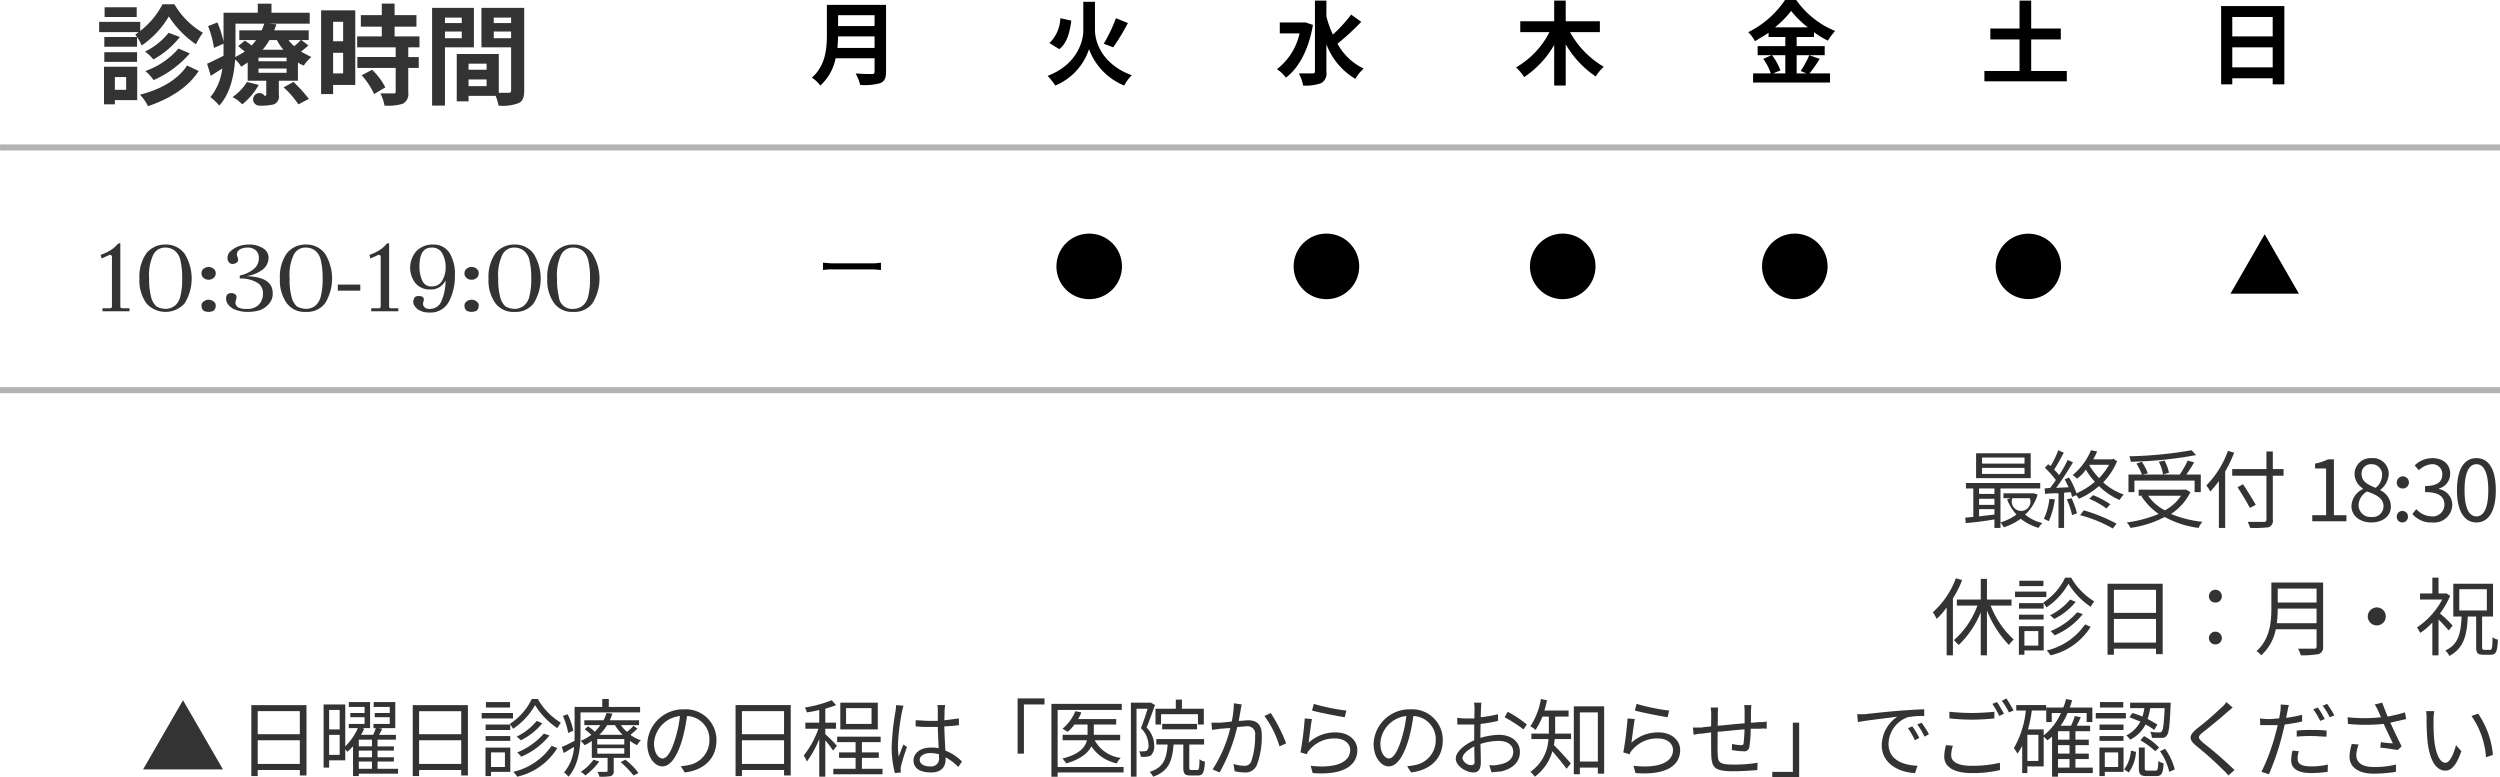 <svg id="診療時間" xmlns="http://www.w3.org/2000/svg" width="412" height="128.1" viewBox="0 0 412 128.1">
  <defs>
    <style>
      .cls-1 {
        fill: #333;
      }

      .cls-1, .cls-2, .cls-3 {
        fill-rule: evenodd;
      }

      .cls-2 {
        fill: #b3b3b3;
      }
    </style>
  </defs>
  <path id="_日曜日診療の日程は_医院からのお知らせ_でご確認ください" data-name="▲ 日曜日診療の日程は「医院からのお知らせ」でご確認ください" class="cls-1" d="M1652.16,17070.6l-6.58,11.4h13.17Zm12.31,10.5v-3.9h6.94v3.9h-6.94Zm6.94-8.7v3.8h-6.94v-3.8h6.94Zm-7.99-1v11.7h1.05v-1h6.94v0.9h1.1v-11.6h-9.09Zm17.71,9.3h2.17v1.2h-2.17v-1.2Zm2.17-2.5h-2.17v-1.1h2.17v1.1Zm0,1.8h-2.17v-1.1h2.17v1.1Zm-7.06-.4v-3.3h1.74v3.3h-1.74Zm1.74-7.4v3.2h-1.74v-3.2h1.74Zm9.62,9.7h-3.38v-1.2h2.69v-0.7h-2.69v-1.1h2.69v-0.7h-2.69v-1.1h3.03v-0.8h-2.79a9.156,9.156,0,0,0,.52-1l-0.55-.1h2.71v-4.3h-3.56v0.8h2.65v1h-2.47v0.7h2.47v1.1h-2.68v0.7h0.38a9.992,9.992,0,0,1-.43,1.1h-2.01a9.671,9.671,0,0,0,.53-1l-0.33-.1h1.3v-4.3h-3.5v0.8h2.59v1h-2.35v0.7h2.35v1.1h-2.6v0.7h1.49a9.557,9.557,0,0,1-2.07,3v-6.9h-3.57v10.4h0.91v-1.2h2.66v-1.8a2.5,2.5,0,0,1,.35.4q0.48-.45.93-0.9v4.9h0.95v-0.4h6.47v-0.8Zm3.47-.8v-3.9h6.94v3.9h-6.94Zm6.94-8.7v3.8h-6.94v-3.8h6.94Zm-7.99-1v11.7h1.05v-1h6.94v0.9h1.1v-11.6h-9.09Zm16.04-.5h-3.98v0.9h3.98v-0.9Zm0.48,1.8h-5.16v0.9h5.16v-0.9Zm-0.45,1.9h-4.06v0.9h4.06v-0.9Zm-4.06,2.7h4.06v-0.8h-4.06v0.8Zm3.18,1.9v2.4h-2.29v-2.4h2.29Zm0.89-.8h-4.09v4.7h0.91v-0.7h3.18v-4Zm6.81-.3a10.579,10.579,0,0,1-6.32,4.3,5.075,5.075,0,0,1,.65.8,10.566,10.566,0,0,0,6.6-4.7Zm-2.45-4.1a10.011,10.011,0,0,1-3.32,2.6,6.216,6.216,0,0,1,.7.6,10.688,10.688,0,0,0,3.53-2.8Zm1.16,2.1a11.621,11.621,0,0,1-4.38,3.1,8.665,8.665,0,0,1,.67.7,11.736,11.736,0,0,0,4.64-3.5Zm-1.99-5.7a10.018,10.018,0,0,1-3.61,4.1,6.142,6.142,0,0,1,.53.8,11.364,11.364,0,0,0,3.63-3.9,12.311,12.311,0,0,0,3.67,3.8c0.15-.3.38-0.6,0.57-0.9a11.005,11.005,0,0,1-3.79-3.9h-1Zm6.85,5.2a11.426,11.426,0,0,0-.93-2.7l-0.78.3a11.622,11.622,0,0,1,.87,2.8Zm11.01-3v-0.9h-5.16v-1.3h-1.08v1.3h-4.56v4.5c0,0.3,0,.7-0.02,1.1-0.81.4-1.55,0.8-2.1,1l0.34,1c0.54-.3,1.12-0.7,1.69-1a7.142,7.142,0,0,1-1.65,4.2,3.211,3.211,0,0,1,.73.7c1.71-1.9,1.99-4.9,1.99-7v-3.6h9.82Zm-7.68,7.8a7.408,7.408,0,0,1-2.12,2,2.392,2.392,0,0,1,.77.6,10.623,10.623,0,0,0,2.29-2.3Zm4.47,0.4a15.859,15.859,0,0,1,2.13,2.2l0.81-.4a10.472,10.472,0,0,0-2.17-2.2Zm-3.52-4.5a6.93,6.93,0,0,0,1.28-1.6h1.31a7.726,7.726,0,0,0,1.26,1.6h-3.85Zm4.12,1.6h-4.45v-0.9h4.45v0.9Zm0,1.5h-4.45v-0.9h4.45v0.9Zm1.53-4.6a8.724,8.724,0,0,1-1.07,1,5.334,5.334,0,0,1-1.02-1.1h3v-0.8h-4.82a8.254,8.254,0,0,0,.42-1.1l-0.97-.1a6.064,6.064,0,0,1-.49,1.2h-3.16v0.8h2.64a8.822,8.822,0,0,1-.91,1.1,6.7,6.7,0,0,0-1.12-.9l-0.56.5a6.572,6.572,0,0,1,1.1.9,8.5,8.5,0,0,1-1.76,1,4.614,4.614,0,0,1,.65.7,5.47,5.47,0,0,0,1.19-.7v2.8h2.6v2.1a0.177,0.177,0,0,1-.22.2h-1.46a2.751,2.751,0,0,1,.34.8,8.957,8.957,0,0,0,1.88-.1,0.809,0.809,0,0,0,.47-0.9v-2.1h2.68v-2.8a6.538,6.538,0,0,0,1.18.7,3.375,3.375,0,0,1,.61-0.8,6.3,6.3,0,0,1-1.72-.9c0.38-.3.81-0.7,1.16-1Zm4.78,5.4c-0.6,0-1.41-.8-1.41-2.5a4.79,4.79,0,0,1,4.28-4.5,20.152,20.152,0,0,1-.77,3.7C1732.58,17079.3,1731.81,17080.2,1731.19,17080.2Zm3.66,2.3c3.3-.4,5.22-2.4,5.22-5.3a5.035,5.035,0,0,0-5.32-5.1,5.91,5.91,0,0,0-6.08,5.7c0,2.2,1.25,3.7,2.48,3.7,1.29,0,2.39-1.5,3.25-4.3a28.4,28.4,0,0,0,.82-4,3.831,3.831,0,0,1,3.69,4,4.159,4.159,0,0,1-3.52,4.1c-0.33.1-.75,0.1-1.19,0.2Zm9.42-1.4v-3.9h6.94v3.9h-6.94Zm6.94-8.7v3.8h-6.94v-3.8h6.94Zm-7.99-1v11.7h1.05v-1h6.94v0.9h1.1v-11.6h-9.09Zm22.41,3.1h-4.2v-2.6h4.2v2.6Zm1.03-3.5h-6.18v4.4h6.18v-4.4Zm-6.74,7.1a21.441,21.441,0,0,0-1.91-1.9v-0.9h1.76v-1h-1.76v-2.3c0.66-.2,1.28-0.4,1.78-0.6l-0.73-.8a20.678,20.678,0,0,1-4.42,1.2,2.673,2.673,0,0,1,.32.8,16.08,16.08,0,0,0,2.05-.4v2.1h-2.29v1h2.15a14.808,14.808,0,0,1-2.41,4.4,6.744,6.744,0,0,1,.51,1,16.345,16.345,0,0,0,2.04-3.7v6.2h1v-6a18.8,18.8,0,0,1,1.28,1.7Zm4.12,3.8v-1.8h2.79v-0.9h-2.79v-1.7h3.09v-0.9h-7.17v0.9H1763v1.7h-2.72v0.9H1763v1.8h-3.67v0.9h8.11v-0.9h-3.4Zm5.64-10.5a8.415,8.415,0,0,1-.1,1,42.132,42.132,0,0,0-.63,5.8,16.693,16.693,0,0,0,.53,4.4l0.99-.1a4.575,4.575,0,0,1-.04-0.5,3.148,3.148,0,0,1,.07-0.6,31.9,31.9,0,0,1,.98-3.1l-0.59-.4c-0.23.5-.56,1.4-0.78,2a12.137,12.137,0,0,1-.13-1.9,35.138,35.138,0,0,1,.69-5.6,6,6,0,0,1,.24-0.9Zm7.07,8.6a1.3,1.3,0,0,1-1.51,1.5c-1,0-1.67-.4-1.67-1.1,0-.6.71-1.1,1.75-1.1a6.572,6.572,0,0,1,1.42.2C1776.75,17079.7,1776.75,17079.9,1776.75,17080Zm3.78,0.7a7.74,7.74,0,0,0-2.73-1.8c-0.06-1.2-.15-2.6-0.17-4a18.344,18.344,0,0,0,2.4-.2v-1.1c-0.75.1-1.56,0.2-2.4,0.3,0.02-.7.03-1.3,0.04-1.7,0.02-.3.05-0.5,0.09-0.8h-1.28a4.325,4.325,0,0,1,.07.8v1.8h-1.3c-0.81,0-1.57-.1-2.35-0.1v1a18.243,18.243,0,0,0,2.32.1h1.33c0.02,1.1.1,2.5,0.14,3.5a5.281,5.281,0,0,0-1.29-.1c-1.82,0-2.85,1-2.85,2.1,0,1.3,1.02,2,2.88,2,1.88,0,2.41-1.1,2.41-2.2v-0.3a9.035,9.035,0,0,1,2.09,1.6Zm9.17-1.3h1.04v-8.1h3.39v-1h-4.43v9.1Zm17.47,2.2H1796.3v-9.4h10.57v-1h-11.6v12h1.03v-0.7h10.87v-0.9Zm-0.57-4.4v-0.9h-4.34v-1.7h3.69v-0.9h-6.27a5.1,5.1,0,0,0,.52-1.1l-0.98-.2a7.311,7.311,0,0,1-2.13,2.9c0.22,0.1.67,0.4,0.85,0.5a5.435,5.435,0,0,0,1.12-1.2h2.17v1.7h-4.11v0.9h4c-0.26,1.1-1.17,2.3-4.03,3a6.289,6.289,0,0,1,.63.8c2.48-.7,3.64-1.8,4.14-2.8a6.588,6.588,0,0,0,4.19,2.8,3.147,3.147,0,0,1,.65-0.9,5.648,5.648,0,0,1-4.29-2.9h4.19Zm6.74-4.3h6.08v1.7h0.97v-2.6h-3.61v-1.5h-1.01v1.5h-3.35v2.6h0.92v-1.7Zm5.93,2.5v-0.9h-5.74v0.9h5.74Zm-7.59-4.4h-3.31v12.2h0.93V17072h1.83c-0.29.9-.7,2.2-1.11,3.2a3.966,3.966,0,0,1,1.25,2.8,1.048,1.048,0,0,1-.28.9,0.646,0.646,0,0,1-.45.1,2.183,2.183,0,0,1-.81,0,2.551,2.551,0,0,1,.27.9,2.9,2.9,0,0,0,.93,0,1.605,1.605,0,0,0,.73-0.2,2.019,2.019,0,0,0,.55-1.6,4.21,4.21,0,0,0-1.25-3c0.46-1.1.97-2.6,1.39-3.7Zm6.66,11.1c-0.3,0-.35-0.1-0.35-0.4v-3.8h2.44v-0.9h-7.87v0.9h1.86c-0.17,2.3-.66,3.8-2.95,4.5a3.6,3.6,0,0,1,.57.8c2.56-.9,3.17-2.6,3.36-5.3h1.61v3.8c0,1,.24,1.3,1.18,1.3h1.2c0.83,0,1.08-.4,1.18-2.3a1.543,1.543,0,0,1-.89-0.4c-0.03,1.6-.09,1.8-0.38,1.8h-0.96Zm7-11a15.344,15.344,0,0,1-.35,3c-0.84.1-1.65,0.2-2.11,0.2h-1.24l0.11,1.2c0.37-.1.93-0.1,1.25-0.2,0.37,0,1.04-.1,1.75-0.1a21.973,21.973,0,0,1-2.91,6.8l1.15,0.5a28.414,28.414,0,0,0,2.91-7.5c0.6,0,1.15-.1,1.49-0.1a1.26,1.26,0,0,1,1.45,1.5,12.652,12.652,0,0,1-.64,4.3,1.162,1.162,0,0,1-1.22.7,6.093,6.093,0,0,1-1.7-.3l0.19,1.2a8.065,8.065,0,0,0,1.62.2,2.01,2.01,0,0,0,2.03-1.2,13.177,13.177,0,0,0,.82-5c0-1.9-1.03-2.4-2.26-2.4-0.34,0-.91.1-1.55,0.1,0.15-.7.28-1.5,0.35-1.9,0.05-.3.11-0.6,0.16-0.8Zm5.04,2.1a16.026,16.026,0,0,1,2.48,5l1.1-.5a26.747,26.747,0,0,0-2.54-5Zm7.84-.9c1.07,0.3,4.08.9,5.39,1.1l0.27-1.1a33.45,33.45,0,0,1-5.37-1.1Zm-0.01,1.4-1.19-.1a52.868,52.868,0,0,1-.7,5.6l1.05,0.3a1.55,1.55,0,0,1,.42-0.7,5.3,5.3,0,0,1,4.28-1.9c1.42,0,2.44.8,2.44,1.9,0,1.9-2.14,3.1-6.51,2.6l0.33,1.2c5.16,0.4,7.36-1.3,7.36-3.8,0-1.6-1.42-2.9-3.55-2.9a6.424,6.424,0,0,0-4.48,1.7C1837.79,17076.7,1838.02,17074.7,1838.21,17073.7Zm12.68,6.5c-0.6,0-1.41-.8-1.41-2.5a4.79,4.79,0,0,1,4.28-4.5,20.152,20.152,0,0,1-.77,3.7C1852.28,17079.3,1851.51,17080.2,1850.89,17080.2Zm3.66,2.3c3.3-.4,5.22-2.4,5.22-5.3a5.035,5.035,0,0,0-5.32-5.1,5.91,5.91,0,0,0-6.08,5.7c0,2.2,1.25,3.7,2.48,3.7,1.29,0,2.39-1.5,3.25-4.3a28.4,28.4,0,0,0,.82-4,3.831,3.831,0,0,1,3.69,4,4.159,4.159,0,0,1-3.52,4.1c-0.33.1-.75,0.1-1.19,0.2Zm9.96-1.2a1.585,1.585,0,0,1-1.5-1.1c0-.7.83-1.4,1.95-2,0.01,1,.04,2,0.04,2.5A0.491,0.491,0,0,1,1864.51,17081.3Zm1.46-5c0-.5.01-1.2,0.03-1.8a21.436,21.436,0,0,0,2.88-.5l-0.01-1.1a20.524,20.524,0,0,1-2.84.5c0.01-.6.02-1.1,0.04-1.5,0.01-.3.04-0.7,0.07-0.9h-1.22a5.784,5.784,0,0,1,.08,1c0,0.2-.01.8-0.03,1.6h-1.06a11.967,11.967,0,0,1-1.76-.1l0.02,1.1h2.79c-0.01.6-.01,1.2-0.01,1.8v0.8c-1.6.7-3.04,1.9-3.04,3,0,1.3,1.8,2.3,2.9,2.3,0.74,0,1.23-.4,1.23-1.7,0-.6-0.03-1.8-0.06-3a10.371,10.371,0,0,1,3.01-.5c1.32,0,2.39.6,2.39,1.8,0,1.3-1.11,1.9-2.33,2.1a4.463,4.463,0,0,1-1.62.1l0.39,1.2c0.47-.1,1.09-0.1,1.71-0.2,1.9-.5,2.95-1.6,2.95-3.2,0-1.7-1.45-2.8-3.47-2.8a11.6,11.6,0,0,0-3.04.5v-0.5Zm3.99-2.9a24.411,24.411,0,0,1,3.11,2l0.56-.8a18.845,18.845,0,0,0-3.16-2.1Zm8.33-.1h2.21v-1h-3.99a12.4,12.4,0,0,0,.43-1.7l-1-.2a11.767,11.767,0,0,1-1.74,4.5,3.124,3.124,0,0,1,.85.6,11.335,11.335,0,0,0,1.14-2.2h1.06v2.8h-2.88v0.9h2.81a6.984,6.984,0,0,1-2.97,5.4,5.883,5.883,0,0,1,.73.8,7.958,7.958,0,0,0,2.9-4.2c0.76,0.9,1.85,2.2,2.33,2.9l0.7-.9c-0.44-.5-2.13-2.4-2.79-3a10.048,10.048,0,0,0,.14-1h2.69v-0.9h-2.64c0.02-.2.02-0.4,0.02-0.5v-2.3Zm4.07,7.4v-8.1h2.96v8.1h-2.96Zm-1-9.1v11.2h1v-1.1h2.96v1h1.04v-11.1h-5Zm10.06,0.7c1.07,0.3,4.08.9,5.39,1.1l0.27-1.1a33.45,33.45,0,0,1-5.37-1.1Zm-0.01,1.4-1.19-.1a52.868,52.868,0,0,1-.7,5.6l1.05,0.3a1.55,1.55,0,0,1,.42-0.7,5.3,5.3,0,0,1,4.28-1.9c1.42,0,2.44.8,2.44,1.9,0,1.9-2.14,3.1-6.51,2.6l0.33,1.2c5.16,0.4,7.36-1.3,7.36-3.8,0-1.6-1.42-2.9-3.55-2.9a6.424,6.424,0,0,0-4.48,1.7C1890.99,17076.7,1891.22,17074.7,1891.41,17073.7Zm18.03-2.3a7.116,7.116,0,0,1,.07,1v2c-1.47.1-3.08,0.3-4.43,0.4l0.02-1.9c0-.4.01-0.8,0.04-1.1h-1.22a8.079,8.079,0,0,1,.09,1.2l-0.02,1.9c-0.66.1-1.2,0.1-1.55,0.2h-1.45l0.12,1.2a6.309,6.309,0,0,1,1.41-.2l1.47-.2c0,1.4,0,2.9.02,3.5,0.07,2.2.37,2.9,3.58,2.9,1.4,0,3.1-.1,4.02-0.2l0.04-1.2a23.065,23.065,0,0,1-4.11.3c-2.41,0-2.43-.5-2.47-2-0.03-.5-0.01-2,0-3.4,1.37-.1,3-0.3,4.43-0.4-0.03.9-.09,1.8-0.16,2.3-0.04.3-.18,0.3-0.52,0.3a8.319,8.319,0,0,1-1.38-.2l-0.03,1a10.062,10.062,0,0,0,1.84.2,0.845,0.845,0,0,0,1.06-.8,21.709,21.709,0,0,0,.21-2.9h1.54a3.948,3.948,0,0,1,1.09,0v-1.2a3.921,3.921,0,0,1-1.09.1c-0.45,0-.97.1-1.51,0.1,0-.6.01-1.3,0.01-1.9,0.02-.3.04-0.8,0.07-1h-1.19Zm9.06,2.9h-1.04v8.1h-3.39v0.9h4.43v-9Zm18.65,0.6-0.72.3a13.018,13.018,0,0,1,1.15,2l0.72-.4A13.608,13.608,0,0,0,1937.15,17074.9Zm1.52-.6-0.7.3a11.732,11.732,0,0,1,1.19,2l0.73-.4A14.57,14.57,0,0,0,1938.67,17074.3Zm-10.61-1.4,0.12,1.3c1.5-.3,5.28-0.7,6.5-0.9a5.8,5.8,0,0,0-2.57,4.7c0,3.1,2.92,4.5,5.49,4.6l0.4-1.2c-2.25-.1-4.77-0.9-4.77-3.6a4.779,4.779,0,0,1,3.16-4.4,12.11,12.11,0,0,1,2.72-.2v-1.1c-0.93,0-2.23.1-3.74,0.2-2.55.2-5.17,0.5-6.08,0.6h-1.23Zm23.05-2-0.76.3a18.617,18.617,0,0,1,1.15,2l0.75-.4C1951.96,17072.3,1951.46,17071.4,1951.11,17070.9Zm1.54-.6-0.75.4a11.386,11.386,0,0,1,1.17,1.9l0.77-.3A21.018,21.018,0,0,0,1952.65,17070.3Zm-9.39,3.3c1.11,0.1,2.29.2,3.67,0.2,1.29,0,2.8-.1,3.74-0.2v-1.1c-0.99.1-2.41,0.2-3.74,0.2-1.38,0-2.66-.1-3.67-0.2v1.1Zm-0.56,4.4a7.3,7.3,0,0,0-.29,1.9c0,1.7,1.64,2.7,4.45,2.7a18.54,18.54,0,0,0,4.74-.5l-0.02-1.2a19.267,19.267,0,0,1-4.75.5c-2.21,0-3.27-.7-3.27-1.7a4.792,4.792,0,0,1,.28-1.6Zm18.46,2.3h1.89v1.4h-1.89v-1.4Zm1.89-3.2h-1.89v-1.4h1.89v1.4Zm0,2.3h-1.89v-1.4h1.89v1.4Zm-5.13,1.2h-1.81v-4.3h1.81v4.3Zm8.97,1.1h-2.86v-1.4h2.2v-0.9h-2.2v-1.4h2.2v-0.9h-2.2v-1.4h2.42v-0.9h-2.21c0.21-.4.45-0.9,0.67-1.4l-0.98-.2a10.608,10.608,0,0,1-.63,1.6h-1.71a10.4,10.4,0,0,0,1.14-2.1h3.15v1.5h0.94v-2.4h-3.73a10.609,10.609,0,0,0,.39-1.2l-0.99-.2a8.2,8.2,0,0,1-.47,1.4h-2.8v2.4h0.91v-1.5h1.52a9.773,9.773,0,0,1-2.85,3.7v-1h-2.59a21.183,21.183,0,0,0,.63-3.1h2.36v-0.9h-4.92v0.9h1.58a15.728,15.728,0,0,1-1.97,6.2,6.5,6.5,0,0,1,.58.9,7.488,7.488,0,0,0,.79-1.3v4.5h0.85v-1.1h2.69v-4.9c0.21,0.2.51,0.5,0.63,0.6q0.39-.3.75-0.6v6.6h0.98v-0.6h5.73v-0.9Zm10.65-7.1c-0.41-.2-0.98-0.6-1.61-0.9a13.057,13.057,0,0,0,.43-1.8h2.37c-0.11,2.6-.24,3.6-0.48,3.8-0.08.2-.21,0.2-0.45,0.2a9.293,9.293,0,0,1-1.44-.1,2.67,2.67,0,0,1,.27,1h1.64a0.88,0.88,0,0,0,.82-0.4c0.35-.4.49-1.7,0.62-4.9,0.01-.2.01-0.5,0.01-0.5h-6.68v0.9h2.35a7.6,7.6,0,0,1-.32,1.4,12.683,12.683,0,0,0-1.64-.6l-0.51.7c0.57,0.2,1.2.5,1.82,0.7a5.228,5.228,0,0,1-2.33,2.3,2.333,2.333,0,0,1,.62.7,5.519,5.519,0,0,0,2.55-2.5,9.037,9.037,0,0,1,1.44.9Zm-2.8,2.6a13.658,13.658,0,0,1,2.45,1.8l0.64-.6a10.173,10.173,0,0,0-2.49-1.9Zm-2.83-6.3h-3.84v0.9h3.84v-0.9Zm0.43,1.8h-4.96v0.9h4.96v-0.9Zm-0.39,1.9H1968v0.9h3.95v-0.9Zm-3.95,2.7h3.95v-0.8H1968v0.8Zm3.07,1.9v2.4h-2.2v-2.4h2.2Zm0.89-.8h-3.98v4.7h0.89v-0.7h3.09v-4Zm0.86,4.1a6.315,6.315,0,0,0,1.19-3.4l-0.84-.2a5.893,5.893,0,0,1-1.11,3.1Zm3.09-.3c-0.4,0-.46-0.1-0.46-0.4v-3.4h-0.97v3.4c0,1,.26,1.3,1.29,1.3h1.56c0.88,0,1.13-.4,1.23-2.1a2.481,2.481,0,0,1-.87-0.4c-0.04,1.4-.11,1.6-0.47,1.6h-1.31Zm2.06-3.2a9.629,9.629,0,0,1,1.52,3.4l0.91-.4a10.146,10.146,0,0,0-1.59-3.4Zm10.92-8.1a2.985,2.985,0,0,1-.8.9,45.7,45.7,0,0,1-4.07,3.5c-1.26,1.1-1.4,1.7-.1,2.8a54.151,54.151,0,0,1,4.37,3.9,8.334,8.334,0,0,1,.95,1l1.01-.9a66.346,66.346,0,0,0-5.18-4.5c-0.9-.8-0.9-1-0.06-1.7,1.02-.8,3.01-2.4,3.98-3.3,0.22-.2.64-0.5,0.95-0.8Zm16.23,2.8a13.7,13.7,0,0,0-1.15-1.9l-0.74.3a11.909,11.909,0,0,1,1.13,1.9Zm-4.62,2.9a21.744,21.744,0,0,1,2.56-.1c0.81,0,1.64.1,2.34,0.1l0.03-1a18.872,18.872,0,0,0-2.4-.1,19.932,19.932,0,0,0-2.53.1v1Zm0.89-3.6a22.393,22.393,0,0,1-2.64.5l0.21-1a8.708,8.708,0,0,1,.25-1.1l-1.36-.1a6.332,6.332,0,0,1-.04,1.1q-0.075.45-.21,1.2c-0.54,0-1.03.1-1.49,0.1a10.3,10.3,0,0,1-1.67-.1l0.05,1.1h2.87c-0.11.5-.23,1-0.35,1.4a32.434,32.434,0,0,1-2.33,6.3l1.24,0.4a42.334,42.334,0,0,0,2.17-6.4c0.15-.6.3-1.2,0.43-1.8a26.016,26.016,0,0,0,2.87-.5v-1.1Zm-1.59,5.9a6.758,6.758,0,0,0-.21,1.6c0,1.4,1.14,2.1,3.33,2.1a19.848,19.848,0,0,0,2.67-.2l0.05-1.2a12.1,12.1,0,0,1-2.71.3c-1.97,0-2.28-.6-2.28-1.3a3.871,3.871,0,0,1,.2-1.2Zm4.98-7.4a13.786,13.786,0,0,1,1.17,1.9l0.75-.3a16.485,16.485,0,0,0-1.19-1.9Zm4.8,6.3a7.661,7.661,0,0,0-.38,2.1c0,1.7,1.43,2.8,4.01,2.8a24,24,0,0,0,3.64-.3l0.01-1.2a14.883,14.883,0,0,1-3.64.4c-2.07,0-2.9-.8-2.9-2a5.3,5.3,0,0,1,.39-1.7Zm8.75-5.2c-0.95.3-1.89,0.5-2.84,0.7-0.31-.7-0.56-1.4-0.9-2.3l-1.24.3a6.684,6.684,0,0,1,.59,1.1l0.46,1a25.293,25.293,0,0,1-5.51,0l0.05,1.1a28.937,28.937,0,0,0,5.89,0c0.42,0.9,1.12,2.4,1.52,3.2a14.146,14.146,0,0,1-1.97-.2l-0.11.9c0.9,0.1,2.27.3,2.87,0.4l0.65-.6c-0.6-1.2-1.36-2.8-1.86-3.9,0.85-.2,1.76-0.4,2.61-0.6Zm4.83-.2h-1.34a6.916,6.916,0,0,1,.08,1.2,36.731,36.731,0,0,0,.15,3.7c0.38,3.6,1.64,4.9,2.94,4.9,0.96,0,1.81-.8,2.64-3.2l-0.88-1c-0.37,1.4-1.01,2.9-1.73,2.9-0.98,0-1.65-1.6-1.87-3.9a31.856,31.856,0,0,1-.1-3.3A11.4,11.4,0,0,1,2023.16,17072.4Zm7.23,0.4-1.09.4a13.452,13.452,0,0,1,2.39,6.8l1.14-.4A14.139,14.139,0,0,0,2030.39,17072.8Z" transform="translate(-1622 -16955.2)"/>
  <path id="休診日_月_祝" data-name="休診日：月・祝" class="cls-1" d="M1944.33,17050.5a14.154,14.154,0,0,1-3.8,5.6,6.184,6.184,0,0,1,.63,1.1,11.5,11.5,0,0,0,1.65-1.9v7.9h1.03v-9.4a16.207,16.207,0,0,0,1.52-3Zm9.17,4.5v-1h-4.05v-3.4h-1.02v3.4h-3.94v1h3.39a13.972,13.972,0,0,1-3.88,5.7c0.24,0.2.59,0.6,0.79,0.8a15.543,15.543,0,0,0,3.64-5.4v7.1h1.02v-7.4a17.165,17.165,0,0,0,3.63,5.7,3.6,3.6,0,0,1,.79-0.9,14.941,14.941,0,0,1-3.81-5.6h3.44Zm5.26-4.1h-3.98v0.9h3.98v-0.9Zm0.48,1.8h-5.16v0.9h5.16v-0.9Zm-0.45,1.9h-4.06v0.9h4.06v-0.9Zm-4.06,2.7h4.06v-0.8h-4.06v0.8Zm3.18,1.9v2.4h-2.29v-2.4h2.29Zm0.89-.8h-4.09v4.7h0.91v-0.7h3.18v-4Zm6.81-.3a10.579,10.579,0,0,1-6.32,4.3,5.075,5.075,0,0,1,.65.8,10.566,10.566,0,0,0,6.6-4.7Zm-2.45-4.1a10.011,10.011,0,0,1-3.32,2.6,6.216,6.216,0,0,1,.7.6,10.688,10.688,0,0,0,3.53-2.8Zm1.16,2.1a11.621,11.621,0,0,1-4.38,3.1,8.665,8.665,0,0,1,.67.7,11.736,11.736,0,0,0,4.64-3.5Zm-1.99-5.7a10.018,10.018,0,0,1-3.61,4.1,6.142,6.142,0,0,1,.53.8,11.364,11.364,0,0,0,3.63-3.9,12.311,12.311,0,0,0,3.67,3.8c0.15-.3.38-0.6,0.57-0.9a11.005,11.005,0,0,1-3.79-3.9h-1Zm8.04,10.7v-3.9h6.94v3.9h-6.94Zm6.94-8.7v3.8h-6.94v-3.8h6.94Zm-7.99-1v11.7h1.05v-1h6.94v0.9h1.1v-11.6h-9.09Zm17.78,3.1a1.016,1.016,0,0,0,1.06-1,1.066,1.066,0,1,0-2.13,0A1.025,1.025,0,0,0,1987.1,17054.5Zm0,6.9a1.04,1.04,0,0,0,1.06-1.1,1.067,1.067,0,0,0-2.13,0A1.047,1.047,0,0,0,1987.1,17061.4Zm10.12-3.5a19.744,19.744,0,0,0,.15-2.4h6.4v2.4h-6.55Zm6.55-5.7v2.3h-6.4v-2.3h6.4Zm1.08-1h-8.53v4.2c0,2.3-.22,5.1-2.45,7.1a3,3,0,0,1,.77.7,7.721,7.721,0,0,0,2.41-4.3h6.72v2.8a0.345,0.345,0,0,1-.43.4h-2.62a4.641,4.641,0,0,1,.45,1.1,16.609,16.609,0,0,0,2.95-.2,1.185,1.185,0,0,0,.73-1.3v-10.5Zm7.36,5.6a1.485,1.485,0,1,0,1.49-1.5A1.509,1.509,0,0,0,2012.21,17056.8Zm13.98,1.5a18.454,18.454,0,0,0-2.08-2,13.614,13.614,0,0,0,1.67-2.9l-0.57-.4h-1.34v-2.6h-1.02v2.6h-2.03v1h3.66a12.773,12.773,0,0,1-4.16,4.6,8.445,8.445,0,0,1,.53.9,9.787,9.787,0,0,0,2-1.7v5.4h1.02v-5.9c0.61,0.6,1.35,1.4,1.67,1.8Zm1.1-6h4.54v3.5h-4.54v-3.5Zm4.13,10c-0.3,0-.37-0.1-0.37-0.5v-5h1.8v-5.4h-6.55v5.4h1.37c-0.13,2.7-.48,4.6-2.69,5.6a2.864,2.864,0,0,1,.67.9c2.41-1.3,2.89-3.4,3.04-6.5h1.38v5c0,1,.21,1.3,1.19,1.3h1.22c0.86,0,1.09-.5,1.17-2.5a1.576,1.576,0,0,1-.87-0.4c-0.04,1.7-.09,2.1-0.42,2.1h-0.94Z" transform="translate(-1622 -16955.2)"/>
  <path id="最終受付18:30" class="cls-1" d="M1955.64,17031.6h-7v-1h7v1Zm0,1.7h-7v-1h7v1Zm1.02-3.4h-9v4.1h9v-4.1Zm-0.14,7.4a1.544,1.544,0,1,1-2.88,0h2.88Zm-8.37,1.8h2.53v0.9c-0.86.1-1.73,0.2-2.53,0.3v-1.2Zm0-1.7h2.53v1h-2.53v-1Zm2.53-1.7v0.9h-2.53v-0.9h2.53Zm6.49,0.8h-5v0.8h1.2l-0.6.2a7.653,7.653,0,0,0,1.54,2.5,8.967,8.967,0,0,1-2.63,1.3v-5.6h6.55v-0.9h-12.24v0.9h1.21v4.7c-0.49,0-.94.1-1.33,0.1l0.09,0.9c1.31-.1,3.01-0.3,4.72-0.6v1.4h1v-0.9a5.358,5.358,0,0,1,.54.8,9.877,9.877,0,0,0,2.79-1.4,9.115,9.115,0,0,0,2.93,1.5,4.893,4.893,0,0,1,.63-0.8,6.973,6.973,0,0,1-2.83-1.4,7.159,7.159,0,0,0,2.06-3.3Zm2.57,0.9a10.367,10.367,0,0,1-.91,3.3c0.22,0.1.64,0.3,0.81,0.4a13.029,13.029,0,0,0,1-3.6Zm2.88,0.1a13.378,13.378,0,0,1,.86,2.6l0.8-.3a12.267,12.267,0,0,0-.9-2.5Zm2.18,2.6a21.757,21.757,0,0,1,5.39,2.2l0.62-.8a28.027,28.027,0,0,0-5.4-2.2Zm1.51-2.7a13.588,13.588,0,0,1,2.83,1.6l0.64-.7a14.176,14.176,0,0,0-2.84-1.5Zm0.08-5.6h3.17a10,10,0,0,1-1.64,2.2,13.922,13.922,0,0,1-1.6-2.1Zm3.88-1-0.18.1h-3.14a9.943,9.943,0,0,0,.66-1.3l-1.02-.2a10.327,10.327,0,0,1-3.03,4.1,2.43,2.43,0,0,1,.72.6,6.554,6.554,0,0,0,1.47-1.5,12.028,12.028,0,0,0,1.48,2,12.774,12.774,0,0,1-3.02,1.9,13.614,13.614,0,0,0-1.22-2.6l-0.73.3c0.22,0.4.45,0.9,0.65,1.3l-2.06.1c0.92-1.2,1.99-2.9,2.78-4.2l-0.88-.4a17.535,17.535,0,0,1-1.41,2.5,8.358,8.358,0,0,0-.82-0.9c0.52-.8,1.11-1.9,1.59-2.8l-0.91-.4a14.19,14.19,0,0,1-1.26,2.6c-0.14-.1-0.27-0.2-0.41-0.3l-0.53.6a15.467,15.467,0,0,1,1.8,2c-0.3.5-.63,0.9-0.92,1.3l-0.93.1,0.09,0.9a15.064,15.064,0,0,1,2.2-.1v5.7h0.92v-5.8l1.1-.1c0.09,0.3.18,0.6,0.23,0.8l0.66-.3a3.353,3.353,0,0,1,.45.6,12.694,12.694,0,0,0,3.32-2.1,10.768,10.768,0,0,0,3.4,2.3,4.248,4.248,0,0,1,.68-0.9,9.709,9.709,0,0,1-3.39-2,11.4,11.4,0,0,0,2.29-3.5Zm12.91-1.4a68.6,68.6,0,0,1-10.27,1,3.341,3.341,0,0,1,.24.9,66.94,66.94,0,0,0,10.76-1.1Zm-3.73,3.7a7.6,7.6,0,0,0-.74-2l-0.94.2a6.926,6.926,0,0,1,.7,2.1Zm-5.7,1.3h9.92v1.9h1.02v-2.9h-2.39a21.508,21.508,0,0,0,1.29-2l-1.05-.3a16.815,16.815,0,0,1-1.31,2.3h-6.09l0.83-.2a9.254,9.254,0,0,0-1-1.9l-0.89.3a10.991,10.991,0,0,1,.92,1.8h-2.23v2.9h0.98v-1.9Zm7.68,2.5a7.26,7.26,0,0,1-2.66,2.4,7.465,7.465,0,0,1-2.75-2.4h5.41Zm0.87-1h-7.85v1h0.61l-0.14.1a10.531,10.531,0,0,0,2.83,2.9,20.757,20.757,0,0,1-5.27,1.4,3.066,3.066,0,0,1,.62.9,17.509,17.509,0,0,0,5.64-1.8,15.85,15.85,0,0,0,5.59,1.8,3.619,3.619,0,0,1,.63-1,18.972,18.972,0,0,1-5.18-1.3,8.91,8.91,0,0,0,3.2-3.6Zm6.87-6.4a15.869,15.869,0,0,1-3.56,5.7,8.085,8.085,0,0,1,.65,1,20.527,20.527,0,0,0,1.41-1.7v7.7h1.04v-9.3a22.075,22.075,0,0,0,1.48-3.1Zm9.16,3h-1.77v-2.9h-1.05v2.9h-5.64v1.1h5.64v7.2a0.348,0.348,0,0,1-.43.4h-2.66a6.9,6.9,0,0,1,.4,1,21.331,21.331,0,0,0,3-.1,1.123,1.123,0,0,0,.74-1.3v-7.2h1.77v-1.1Zm-4.58,5.9c-0.45-.8-1.37-2.3-2.1-3.4l-0.9.5c0.72,1.1,1.61,2.6,2.03,3.4Zm9.31,2.7h5.63v-1h-2.06v-9.2h-0.98a8.159,8.159,0,0,1-2.13.7v0.8h1.82v7.7h-2.28v1Zm9.74,0.2c1.93,0,3.22-1.1,3.22-2.6a3,3,0,0,0-1.73-2.7v-0.1a3.434,3.434,0,0,0,1.37-2.5,2.59,2.59,0,0,0-2.82-2.7,2.636,2.636,0,0,0-2.81,2.6,2.866,2.866,0,0,0,1.38,2.4v0.1a3.218,3.218,0,0,0-1.89,2.8C2009.52,17040.2,2010.91,17041.3,2012.8,17041.3Zm0.7-5.7c-1.2-.5-2.31-1-2.31-2.3a1.522,1.522,0,0,1,1.62-1.6,1.7,1.7,0,0,1,1.76,1.8A2.721,2.721,0,0,1,2013.5,17035.6Zm-0.67,4.8a1.97,1.97,0,0,1-2.14-1.9,2.676,2.676,0,0,1,1.4-2.3c1.45,0.5,2.71,1.1,2.71,2.4A1.776,1.776,0,0,1,2012.83,17040.4Zm5.08-4.7a1,1,0,1,0-.92-1A0.938,0.938,0,0,0,2017.91,17035.7Zm0,5.6a0.913,0.913,0,0,0,.92-0.9,0.923,0.923,0,1,0-1.84,0A0.913,0.913,0,0,0,2017.91,17041.3Zm4.94,0a2.988,2.988,0,0,0,3.29-2.9,2.645,2.645,0,0,0-2.18-2.6v-0.1a2.5,2.5,0,0,0,1.83-2.4c0-1.7-1.26-2.6-2.98-2.6a4.141,4.141,0,0,0-2.87,1.2l0.69,0.8a3.382,3.382,0,0,1,2.12-1,1.622,1.622,0,0,1,1.74,1.7c0,1.1-.73,1.9-2.84,1.9v1c2.37,0,3.19.8,3.19,2.1a1.931,1.931,0,0,1-2.09,1.9,3.5,3.5,0,0,1-2.54-1.2l-0.65.8A4.02,4.02,0,0,0,2022.85,17041.3Zm7.27,0c1.95,0,3.19-1.8,3.19-5.3,0-3.6-1.24-5.3-3.19-5.3s-3.21,1.7-3.21,5.3C2026.91,17039.5,2028.16,17041.3,2030.12,17041.3Zm0-1c-1.18,0-1.96-1.3-1.96-4.3s0.78-4.3,1.96-4.3c1.16,0,1.95,1.3,1.95,4.3S2031.28,17040.3,2030.12,17040.3Z" transform="translate(-1622 -16955.2)"/>
  <path id="シェイプ_4" data-name="シェイプ 4" class="cls-2" d="M1622.01,17020v-1H2034v1H1622.01Z" transform="translate(-1622 -16955.2)"/>
  <path id="シェイプ_4-2" data-name="シェイプ 4" class="cls-2" d="M1622.01,16980v-1H2034v1H1622.01Z" transform="translate(-1622 -16955.2)"/>
  <path id="診療時間-2" data-name="診療時間" class="cls-1" d="M1644.53,16956.4h-5.29v1.6h5.29v-1.6Zm4.25-.5a13.327,13.327,0,0,1-3.67,4.4v-1.5h-6.77v1.7h6.52c-0.18.1-.38,0.3-0.58,0.4a6.34,6.34,0,0,1,1.06,1.8,14.792,14.792,0,0,0,4.48-4.8,15.923,15.923,0,0,0,4.48,4.6,11.253,11.253,0,0,1,1.14-1.9,13.059,13.059,0,0,1-4.7-4.7h-1.96Zm2.63,7.3a12.715,12.715,0,0,1-5.45,3.7,9.228,9.228,0,0,1,1.36,1.5,17,17,0,0,0,5.96-4.4Zm-1.62-2.6a11.373,11.373,0,0,1-3.89,3.1,7.07,7.07,0,0,1,1.37,1.3,14.255,14.255,0,0,0,4.37-3.7Zm-5.2.7h-5.4v1.6h5.4v-1.6Zm-5.4,4.1h5.4v-1.6h-5.4v1.6Zm3.6,2.5v2.1h-1.86v-2.1h1.86Zm1.82-1.7h-5.47v6.2h1.79v-0.7h3.68v-5.5Zm8.22-.2c-1.55,2.4-4.52,4-7.76,4.8a8.127,8.127,0,0,1,1.33,1.9c3.48-1.2,6.52-3,8.35-5.8Zm9.88,2.7a8.679,8.679,0,0,1-2.39,2.5,5.941,5.941,0,0,1,1.6,1.2,11.122,11.122,0,0,0,2.72-3.2Zm6.03,0.9a14.123,14.123,0,0,1,2.43,2.8l1.73-.9a23.829,23.829,0,0,0-2.54-2.8Zm0.49-4.3h-4.63v-0.6h4.63v0.6Zm0,1.9h-4.63v-0.7h4.63v0.7Zm-8.42-8.1h4.75c-0.11.3-.26,0.7-0.42,1.1h-3.7v1.6h2.77c-0.22.3-.47,0.6-0.74,0.9a10.907,10.907,0,0,0-1.13-.8l-1.08.9c0.34,0.3.72,0.6,1.08,0.9-0.47.3-.99,0.6-1.57,0.9,0.02-.6.04-1.1,0.04-1.6v-3.9Zm6.82,2.7a8.022,8.022,0,0,0,1.08,1.6h-3.44a8.7,8.7,0,0,0,1.13-1.6h1.23Zm3.94,0a8.855,8.855,0,0,1-1.08,1,4.976,4.976,0,0,1-.94-1h2.02Zm0.09,0h1.22v-1.6h-5.7a6.054,6.054,0,0,0,.36-1l-1.26-.1h6.76v-1.8h-6.3v-1.5h-2.26v1.5h-5.64v4.8a15.31,15.31,0,0,0-1.02-3.2l-1.53.6a16,16,0,0,1,.97,3.6l1.58-.7v0.6c0,0.5,0,1-.01,1.4-1.03.5-2,1-2.7,1.3l0.61,2q0.915-.6,1.89-1.2a8.963,8.963,0,0,1-1.96,4.7,9.742,9.742,0,0,1,1.47,1.4c1.82-2,2.43-5,2.61-7.6a4.021,4.021,0,0,1,.99,1.2c0.38-.2.74-0.5,1.08-0.7v3h3.06v2.2a0.245,0.245,0,0,1-.27.3,1.035,1.035,0,1,0-.99,1.6,8.961,8.961,0,0,0,2.52-.2,1.409,1.409,0,0,0,.81-1.6v-2.3h3.15v-3a4.066,4.066,0,0,0,.97.5,6.3,6.3,0,0,1,1.24-1.4c-0.59-.3-1.17-0.6-1.71-0.9,0.42-.3.85-0.7,1.23-1Zm6.89-3v3.2h-1.65v-3.2h1.65Zm-1.65,8.5v-3.4h1.65v3.4h-1.65Zm3.65-10.4h-5.63v13.8h1.98v-1.5h3.65v-12.3Zm1.06,10.7a13.023,13.023,0,0,1,2.05,3.1l1.84-1.1a10.514,10.514,0,0,0-2.18-2.9Zm9.52-4.6v-1.8h-4.1v-1.6h3.6v-1.9h-3.6v-1.9h-2.11v1.9h-3.45v1.9h3.45v1.6h-4.06v1.8h6.35v1.6h-6.32v1.8h6.32v3.9c0,0.3-.09.3-0.38,0.3h-2.14a7.176,7.176,0,0,1,.68,2,8.306,8.306,0,0,0,3.01-.3,1.813,1.813,0,0,0,.9-1.9v-4h1.73v-1.8h-1.73v-1.6h1.85Zm6.97-4.9v0.9h-2.77v-0.9h2.77Zm-2.77,3.4v-1.1h2.77v1.1h-2.77Zm4.77,1.5v-6.5h-6.89v16.1h2.12v-9.6h4.77Zm3.27-1.5v-1.1h2.86v1.1h-2.86Zm2.86-3.4v0.9h-2.86v-0.9h2.86Zm-7.01,11.3v-1.1h2.97v1.1h-2.97Zm2.97-3.7v1h-2.97v-1h2.97Zm6.2-9.2h-7.05v6.5h4.89v7.1c0,0.3-.1.4-0.43,0.4h-1.6v-6.4h-6.93v7.8h1.95v-0.9h4.46a7.39,7.39,0,0,1,.47,1.6,7.19,7.19,0,0,0,3.29-.4c0.72-.3.95-1,0.95-2.1v-13.6Z" transform="translate(-1622 -16955.2)"/>
  <path id="月" class="cls-3" d="M1760.01,16963.1c0.06-.7.09-1.3,0.11-1.9h6.01v1.9h-6.12Zm6.12-5.4v1.8h-6.01v-1.8h6.01Zm1.89-1.7h-9.75v4.9c0,2.3-.21,5.1-2.47,7.1a5.3,5.3,0,0,1,1.38,1.3,8.164,8.164,0,0,0,2.53-4.5h6.42v2.2c0,0.3-.12.4-0.48,0.4-0.33,0-1.59,0-2.64-.1a7.9,7.9,0,0,1,.75,1.9,9.576,9.576,0,0,0,3.31-.3c0.69-.3.95-0.8,0.95-1.9v-11Z" transform="translate(-1622 -16955.2)"/>
  <path id="_ー" data-name="ー" class="cls-3" d="M1757.63,16999.7a7.858,7.858,0,0,1,1.67-.1h6.59c0.54,0,1.05.1,1.29,0.1v-1.2c-0.27,0-.7.1-1.3,0.1h-6.58c-0.67,0-1.31-.1-1.67-0.1v1.2Z" transform="translate(-1622 -16955.2)"/>
  <path id="_" data-name="●" class="cls-3" d="M1801.5,17004.5a5.4,5.4,0,1,0-5.4-5.4A5.384,5.384,0,0,0,1801.5,17004.5Z" transform="translate(-1622 -16955.2)"/>
  <circle id="_2" data-name="●" cx="218.595" cy="43.9" r="5.405"/>
  <path id="_3" data-name="▲" class="cls-3" d="M1995.22,16993.8l-5.64,9.8h11.28Z" transform="translate(-1622 -16955.2)"/>
  <circle id="_4" data-name="●" cx="295.785" cy="43.9" r="5.405"/>
  <circle id="_5" data-name="●" cx="334.27" cy="43.9" r="5.39"/>
  <path id="_6" data-name="●" class="cls-3" d="M1879.55,17004.5a5.4,5.4,0,1,0-5.41-5.4A5.384,5.384,0,0,0,1879.55,17004.5Z" transform="translate(-1622 -16955.2)"/>
  <path id="_10:30-19:00" data-name="10:30-19:00" class="cls-1" d="M1638.59,16997.2l0.15,0.6,1.33-.6a0.277,0.277,0,0,1,.27.1,0.175,0.175,0,0,1,.11.2v8.2a0.307,0.307,0,0,1-.38.3h-1.19v0.5h4.46v-0.5h-1.17a0.287,0.287,0,0,1-.34-0.3v-10.4h-0.3c-0.3.3-.58,0.6-0.83,0.8a7.254,7.254,0,0,1-2.11,1.1h0Zm6.39,3.9a6.5,6.5,0,0,0,1.15,4.1,4.233,4.233,0,0,0,6.29,0,7.741,7.741,0,0,0-.01-8.2,3.807,3.807,0,0,0-3.14-1.5,3.962,3.962,0,0,0-3.12,1.4,6.682,6.682,0,0,0-1.17,4.2h0Zm1.6,0a7.965,7.965,0,0,1,.67-3.9,2.167,2.167,0,0,1,2.02-1.2,2.494,2.494,0,0,1,1.52.5,2.823,2.823,0,0,1,.92,1.5,12.391,12.391,0,0,1,.31,3.1,11.536,11.536,0,0,1-.31,3,2.823,2.823,0,0,1-.92,1.5,2.494,2.494,0,0,1-1.52.5,3.234,3.234,0,0,1-1.49-.4,3.134,3.134,0,0,1-.89-1.6,11.446,11.446,0,0,1-.31-3h0Zm8.63,4.5a1.079,1.079,0,0,0,.33.8,1.843,1.843,0,0,0,1.67,0,1.051,1.051,0,0,0,.34-0.8,0.738,0.738,0,0,0-.34-0.7,1.312,1.312,0,0,0-1.67,0,0.751,0.751,0,0,0-.33.7h0Zm0-5.4a0.939,0.939,0,0,0,.33.8,1.312,1.312,0,0,0,1.67,0,0.918,0.918,0,0,0,.34-0.8,0.853,0.853,0,0,0-.34-0.7,1.312,1.312,0,0,0-1.67,0,0.871,0.871,0,0,0-.33.7h0Zm7.34,0.5a5.534,5.534,0,0,0,2.63-1,2.494,2.494,0,0,0,1.08-2,1.781,1.781,0,0,0-.94-1.6,4.119,4.119,0,0,0-2.28-.6,4.986,4.986,0,0,0-1.75.3,4,4,0,0,0-1.3.8,1.487,1.487,0,0,0-.5,1.1,1.067,1.067,0,0,0,.22.7,0.75,0.75,0,0,0,.66.3,1.262,1.262,0,0,0,.61-0.2,0.574,0.574,0,0,0,.26-0.5,1.822,1.822,0,0,0-.11-0.5,0.266,0.266,0,0,0-.06-0.1,1.526,1.526,0,0,1-.03-0.3,0.94,0.94,0,0,1,.51-0.8,2.436,2.436,0,0,1,1.25-.3,1.943,1.943,0,0,1,1.4.5,1.628,1.628,0,0,1,.46,1.2,2.313,2.313,0,0,1-.92,1.9,5.3,5.3,0,0,1-2.23,1v0.5a5.344,5.344,0,0,1,2.91.7,2.013,2.013,0,0,1,.92,1.8,2.6,2.6,0,0,1-.68,1.8,2.532,2.532,0,0,1-1.98.7,2.771,2.771,0,0,1-1.34-.2,0.936,0.936,0,0,1-.54-0.8,1.544,1.544,0,0,1,.04-0.3,1.462,1.462,0,0,0,.05-0.2,0.968,0.968,0,0,0,.09-0.4,0.593,0.593,0,0,0-.22-0.5,1.114,1.114,0,0,0-.62-0.2,1.174,1.174,0,0,0-.66.2,1.067,1.067,0,0,0-.22.7,1.551,1.551,0,0,0,.45,1.1,2.546,2.546,0,0,0,1.26.8,5.278,5.278,0,0,0,1.85.3,6.72,6.72,0,0,0,2.07-.3,3.75,3.75,0,0,0,1.49-1.1,2.423,2.423,0,0,0,.56-1.7c0-1.8-1.46-2.7-4.39-2.8h0Zm5.58,0.4a6.434,6.434,0,0,0,1.15,4.1,3.657,3.657,0,0,0,3.13,1.4,3.707,3.707,0,0,0,3.15-1.4,7.769,7.769,0,0,0,0-8.2,3.813,3.813,0,0,0-3.15-1.5,3.956,3.956,0,0,0-3.11,1.4,6.682,6.682,0,0,0-1.17,4.2h0Zm1.6,0a7.849,7.849,0,0,1,.67-3.9,2.153,2.153,0,0,1,2.01-1.2,2.525,2.525,0,0,1,1.53.5,2.814,2.814,0,0,1,.91,1.5,12.328,12.328,0,0,1,.32,3.1,11.476,11.476,0,0,1-.32,3,2.814,2.814,0,0,1-.91,1.5,2.525,2.525,0,0,1-1.53.5,3.191,3.191,0,0,1-1.48-.4,3.134,3.134,0,0,1-.89-1.6,11.03,11.03,0,0,1-.31-3h0Zm11.65,2v-1h-3.71v1h3.71Zm1.51-5.9,0.14,0.6,1.34-.6a0.293,0.293,0,0,1,.27.1,0.171,0.171,0,0,1,.1.2v8.2a0.3,0.3,0,0,1-.37.3h-1.19v0.5h4.46v-0.5h-1.17a0.283,0.283,0,0,1-.34-0.3v-10.4h-0.31c-0.3.3-.57,0.6-0.82,0.8a7.254,7.254,0,0,1-2.11,1.1h0Zm10.42-1.7a3.66,3.66,0,0,0-2.7,1.1,4.142,4.142,0,0,0-.12,5.3,3.026,3.026,0,0,0,2.43,1,2.585,2.585,0,0,0,2.5-1.5,7.9,7.9,0,0,1-.67,3.4,1.966,1.966,0,0,1-1.85,1.3,1.2,1.2,0,0,1-.86-0.2,0.837,0.837,0,0,1-.33-0.6,1.656,1.656,0,0,1,.07-0.4,0.658,0.658,0,0,0,.07-0.3,0.574,0.574,0,0,0-.23-0.5,1.062,1.062,0,0,0-.58-0.1,0.783,0.783,0,0,0-.69.2,1.231,1.231,0,0,0-.24.7,1.167,1.167,0,0,0,.28.8,1.981,1.981,0,0,0,.86.7,3.146,3.146,0,0,0,1.45.3,3.421,3.421,0,0,0,3.29-1.8,9.092,9.092,0,0,0,.98-4.3,6.7,6.7,0,0,0-.88-3.7,3.1,3.1,0,0,0-2.78-1.4h0Zm-0.14,6.9a1.566,1.566,0,0,1-1.6-1,5.39,5.39,0,0,1-.44-2.3c0-2.1.67-3.1,2-3.1a1.912,1.912,0,0,1,1.73.9,4.567,4.567,0,0,1,.58,2.3,4.143,4.143,0,0,1-.6,2.3,1.88,1.88,0,0,1-1.67.9h0Zm5.38,3.2a1.079,1.079,0,0,0,.33.8,2,2,0,0,0,.84.2,2.037,2.037,0,0,0,.84-0.2,1.079,1.079,0,0,0,.33-0.8,0.751,0.751,0,0,0-.33-0.7,1.218,1.218,0,0,0-.84-0.3,1.2,1.2,0,0,0-.84.3,0.751,0.751,0,0,0-.33.7h0Zm0-5.4a0.939,0.939,0,0,0,.33.8,1.2,1.2,0,0,0,.84.3,1.218,1.218,0,0,0,.84-0.3,0.939,0.939,0,0,0,.33-0.8,0.871,0.871,0,0,0-.33-0.7,1.218,1.218,0,0,0-.84-0.3,1.2,1.2,0,0,0-.84.3,0.871,0.871,0,0,0-.33.7h0Zm3.96,0.9a6.434,6.434,0,0,0,1.15,4.1,3.657,3.657,0,0,0,3.13,1.4,3.707,3.707,0,0,0,3.15-1.4,7.741,7.741,0,0,0-.01-8.2,3.781,3.781,0,0,0-3.14-1.5,3.956,3.956,0,0,0-3.11,1.4,6.682,6.682,0,0,0-1.17,4.2h0Zm1.6,0a7.849,7.849,0,0,1,.67-3.9,2.153,2.153,0,0,1,2.01-1.2,2.472,2.472,0,0,1,1.52.5,2.764,2.764,0,0,1,.92,1.5,12.328,12.328,0,0,1,.32,3.1,11.476,11.476,0,0,1-.32,3,2.764,2.764,0,0,1-.92,1.5,2.472,2.472,0,0,1-1.52.5,3.191,3.191,0,0,1-1.48-.4,3.134,3.134,0,0,1-.89-1.6,11.03,11.03,0,0,1-.31-3h0Zm8.08,0a6.434,6.434,0,0,0,1.16,4.1,3.646,3.646,0,0,0,3.13,1.4,3.707,3.707,0,0,0,3.15-1.4,7.741,7.741,0,0,0-.01-8.2,3.794,3.794,0,0,0-3.14-1.5,3.962,3.962,0,0,0-3.12,1.4,6.682,6.682,0,0,0-1.17,4.2h0Zm1.61,0a7.991,7.991,0,0,1,.66-3.9,2.177,2.177,0,0,1,2.02-1.2,2.494,2.494,0,0,1,1.52.5,2.823,2.823,0,0,1,.92,1.5,12.391,12.391,0,0,1,.31,3.1,11.536,11.536,0,0,1-.31,3,2.823,2.823,0,0,1-.92,1.5,2.494,2.494,0,0,1-1.52.5,2.165,2.165,0,0,1-2.38-2,11.521,11.521,0,0,1-.3-3h0Z" transform="translate(-1622 -16955.2)"/>
  <path id="火" class="cls-3" d="M1802.45,16955.5h-1.92v4.7c0,2.2-1.37,5.8-5.88,7.5a11.74,11.74,0,0,1,1.26,1.6,9.809,9.809,0,0,0,5.56-6,10.334,10.334,0,0,0,5.81,6,6.657,6.657,0,0,1,1.24-1.7c-4.66-1.7-6.07-5.2-6.07-7.5v-4.6Zm3.46,2.7a26.076,26.076,0,0,1-2.01,4.2l1.56,0.6a38.269,38.269,0,0,0,2.42-4Zm-9.16,0a6.072,6.072,0,0,1-1.8,4.1l1.62,1c1.29-1,1.73-2.8,1.98-4.7Z" transform="translate(-1622 -16955.2)"/>
  <path id="水" class="cls-3" d="M1837.16,16958.9h-4.25v1.8h3.26a10.194,10.194,0,0,1-3.73,5.9,6.115,6.115,0,0,1,1.48,1.4c2.11-1.6,3.76-4.6,4.45-8.7Zm7.51-1.3a23.654,23.654,0,0,1-3.01,3.3,16.243,16.243,0,0,1-1.07-3v-2.6h-1.89v11.7c0,0.2-.1.3-0.4,0.3h-2.25a6.515,6.515,0,0,1,.7,2,7.583,7.583,0,0,0,2.99-.4,1.844,1.844,0,0,0,.85-1.9v-4.5a11.28,11.28,0,0,0,4.77,5.7,6.848,6.848,0,0,1,1.38-1.7,9.553,9.553,0,0,1-4.32-4.1,41.4,41.4,0,0,0,3.91-3.6Z" transform="translate(-1622 -16955.2)"/>
  <path id="木" class="cls-3" d="M1885.66,16960.5v-1.8h-5.63v-3.4h-1.9v3.4h-5.59v1.8h4.81a14.078,14.078,0,0,1-5.5,5.8,9.267,9.267,0,0,1,1.33,1.6,15.634,15.634,0,0,0,4.95-5.3v6.7h1.9v-6.8a16.111,16.111,0,0,0,4.94,5.3,8.082,8.082,0,0,1,1.33-1.6,14.839,14.839,0,0,1-5.55-5.7h4.91Z" transform="translate(-1622 -16955.2)"/>
  <path id="金" class="cls-3" d="M1916.22,16964.3v3h-2.03l1.23-.5a10.533,10.533,0,0,0-1.38-2.5h2.18Zm-1.7-4.6a15.635,15.635,0,0,0,2.66-2.7,15.7,15.7,0,0,0,2.75,2.7h-5.41Zm5.65,4.6a15.567,15.567,0,0,1-1.42,2.6l0.97,0.4h-1.63v-3h4.62v-1.5h-4.62v-1.5h2.86v-0.8a14.02,14.02,0,0,0,2.28,1.4,13.773,13.773,0,0,1,1.19-1.6,14.517,14.517,0,0,1-6.4-5.1h-1.85a15.637,15.637,0,0,1-6.06,5.3,5.954,5.954,0,0,1,1.11,1.5c0.77-.5,1.53-0.9,2.24-1.4v0.7h2.76v1.5h-4.56v1.5h2.29l-1.36.6a9.164,9.164,0,0,1,1.24,2.4h-2.92v1.5h12.68v-1.5h-3.39a20.471,20.471,0,0,0,1.68-2.4Z" transform="translate(-1622 -16955.2)"/>
  <path id="土" class="cls-3" d="M1956.74,16966.9v-5.2h4.88v-1.8h-4.88v-4.6h-1.92v4.6h-4.81v1.8h4.81v5.2h-5.79v1.7h13.58v-1.7h-5.87Z" transform="translate(-1622 -16955.2)"/>
  <path id="日" class="cls-3" d="M1989.88,16966.3v-3.3h6.66v3.3h-6.66Zm6.66-8.3v3.2h-6.66v-3.2h6.66Zm-8.5-1.8v12.9h1.84v-1h6.66v1h1.92v-12.9h-10.42Z" transform="translate(-1622 -16955.2)"/>
</svg>

